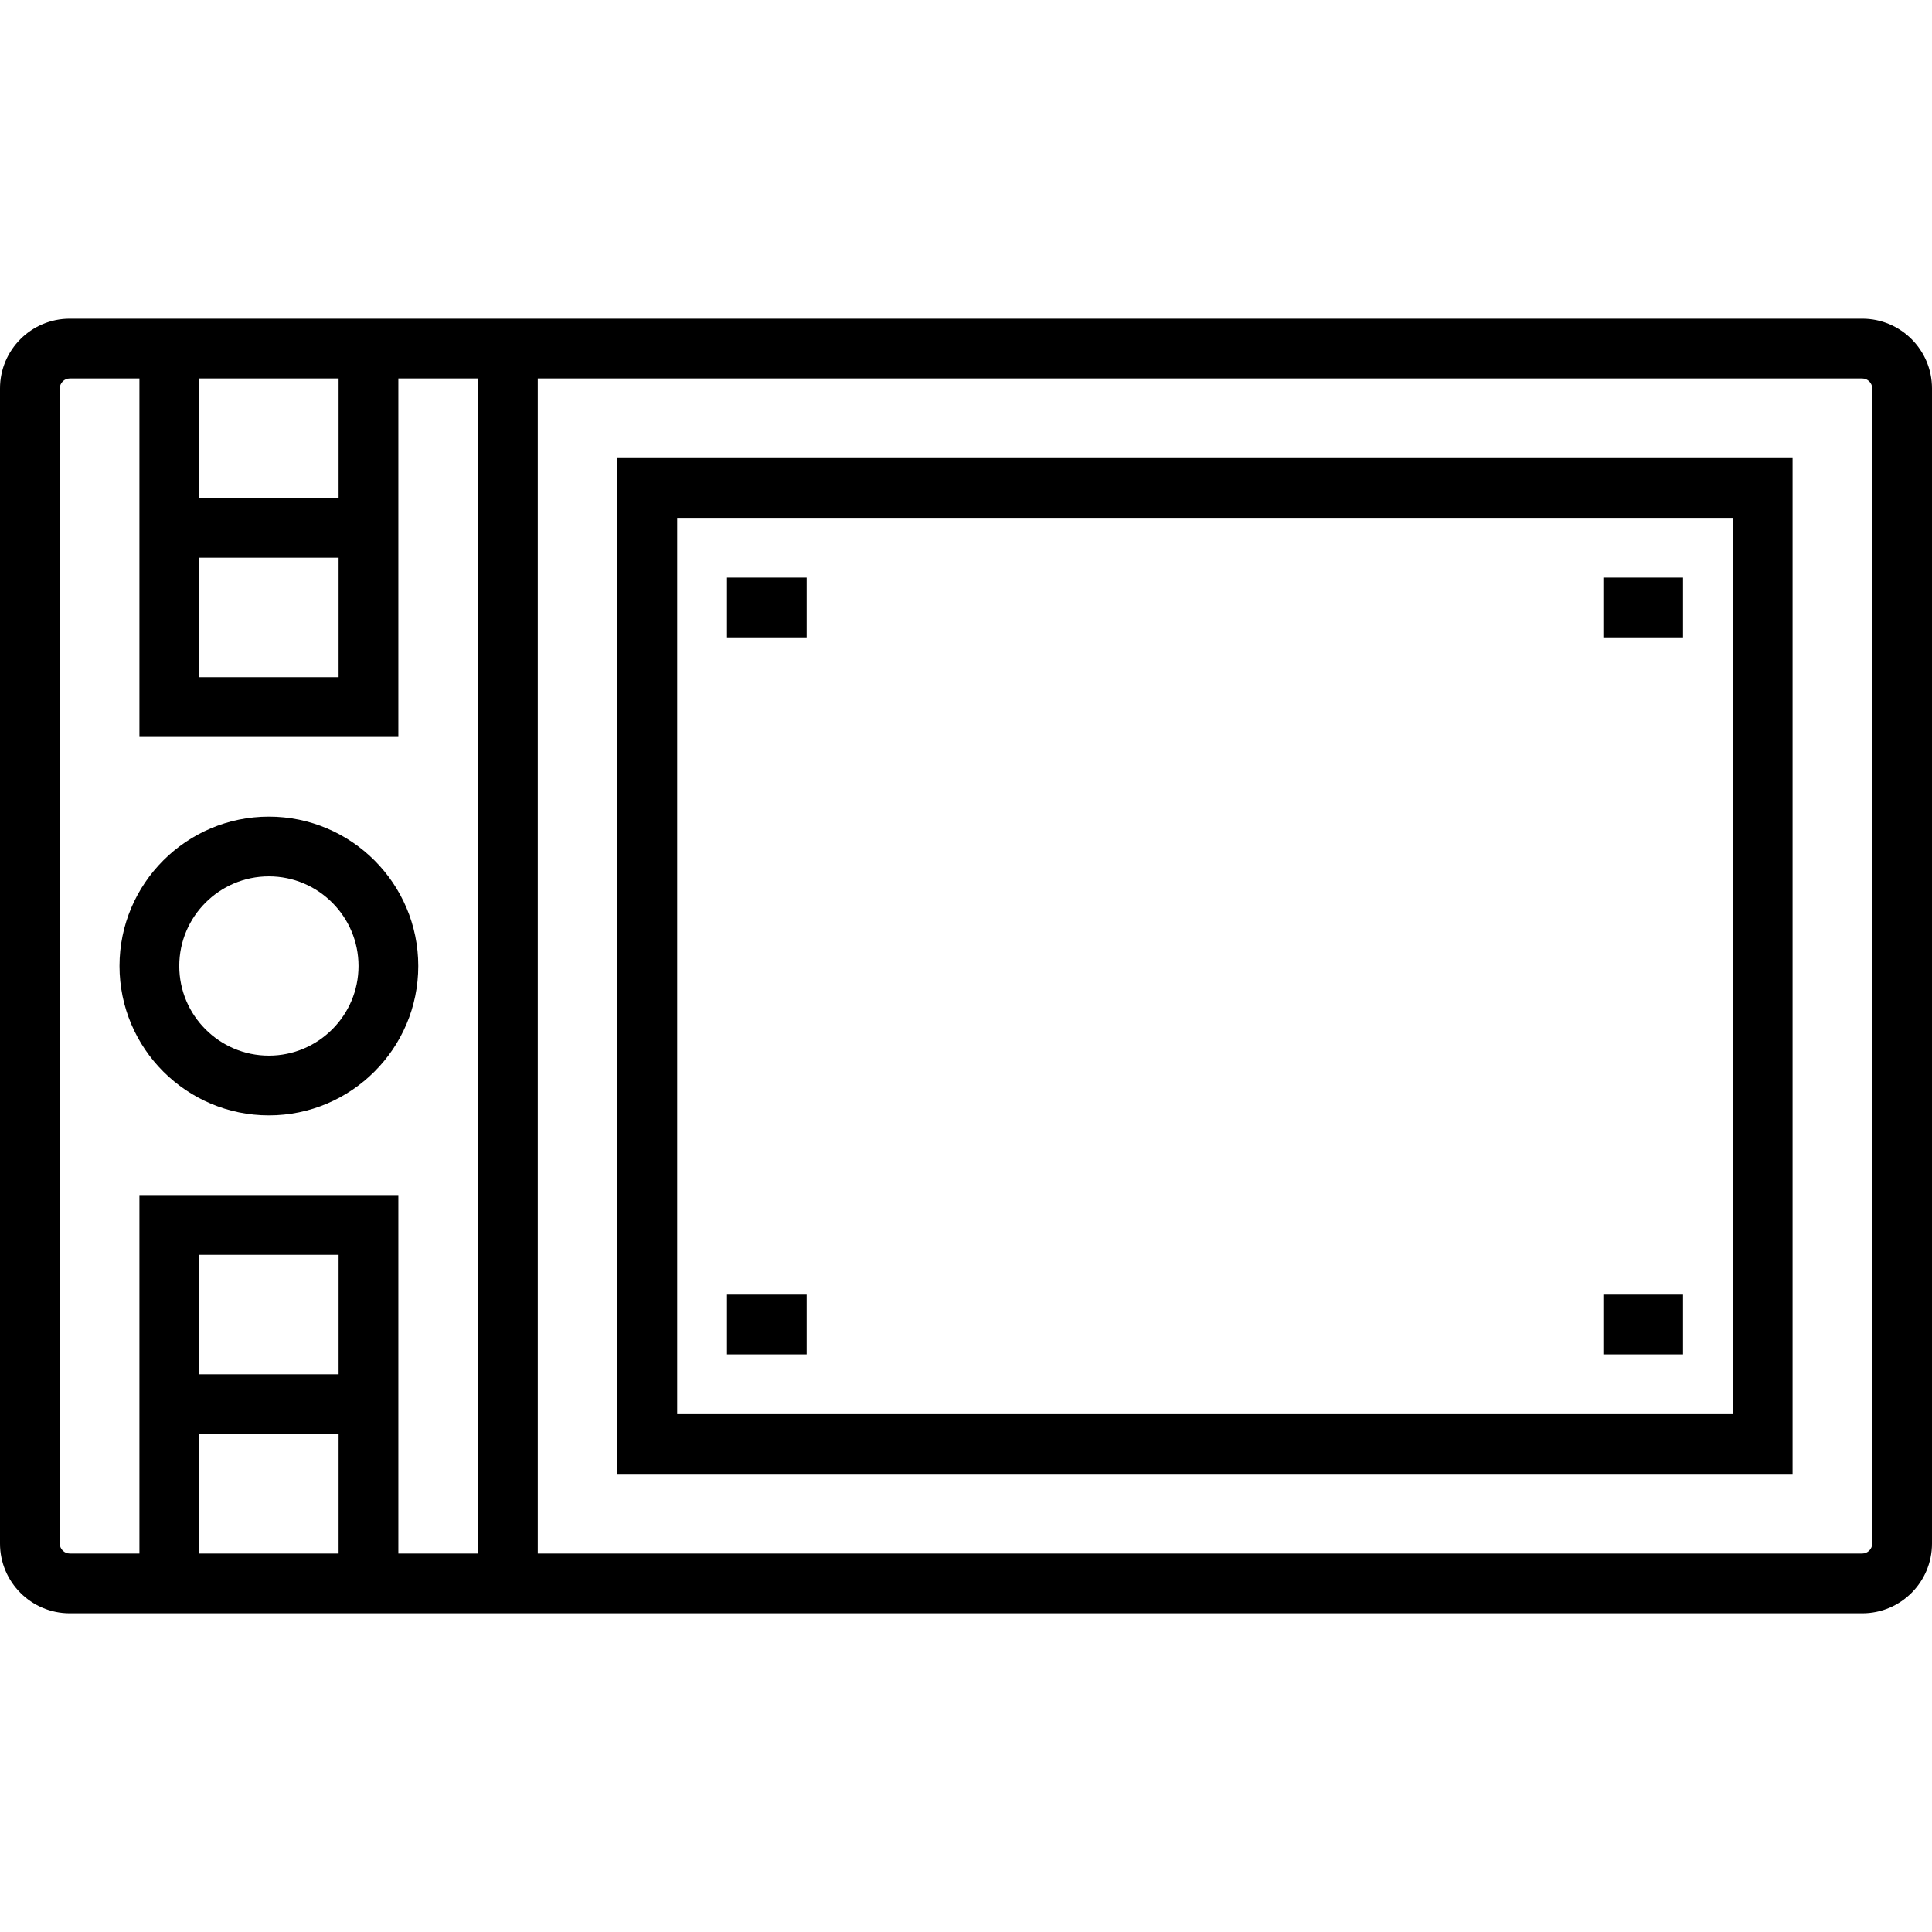 <?xml version="1.0" encoding="iso-8859-1"?>
<!-- Generator: Adobe Illustrator 19.0.0, SVG Export Plug-In . SVG Version: 6.00 Build 0)  -->
<svg version="1.1" id="Layer_1" xmlns="http://www.w3.org/2000/svg" xmlns:xlink="http://www.w3.org/1999/xlink" x="0px" y="0px"
	 viewBox="0 0 512 512" style="enable-background:new 0 0 512 512;" xml:space="preserve">
<g>
	<g>
		<path d="M493.526,84.454H18.474C8.288,84.454,0,92.742,0,102.928v306.144c0,10.186,8.288,18.474,18.474,18.474h475.052
			c10.186,0,18.474-8.288,18.474-18.474V102.928C512,92.742,503.712,84.454,493.526,84.454z M52.784,100.289h36.948v31.67H52.784
			V100.289z M52.784,147.794h36.948v31.67H52.784V147.794z M89.732,411.711H52.784v-31.67h36.948V411.711z M89.732,364.206H52.784
			v-31.67h36.948V364.206z M126.68,411.711h-21.113v-95.01H36.948v95.01H18.474c-1.43,0-2.639-1.209-2.639-2.639V102.928
			c0-1.43,1.209-2.639,2.639-2.639h18.474v95.01h68.619v-95.01h21.113V411.711z M496.165,409.072c0,1.43-1.209,2.639-2.639,2.639
			h-351.01V100.289h351.01c1.43,0,2.639,1.209,2.639,2.639V409.072z"/>
	</g>
</g>
<g>
	<g>
		<path d="M71.258,216.412c-21.829,0-39.588,17.759-39.588,39.588c0,21.829,17.758,39.588,39.588,39.588
			c21.829,0,39.588-17.758,39.588-39.588S93.087,216.412,71.258,216.412z M71.258,279.753c-13.097,0-23.753-10.656-23.753-23.753
			c0-13.097,10.656-23.753,23.753-23.753c13.097,0,23.753,10.656,23.753,23.753C95.01,269.097,84.354,279.753,71.258,279.753z"/>
	</g>
</g>
<g>
	<g>
		<path d="M163.629,121.402v269.196h311.423V121.402H163.629z M459.216,374.763H179.464V137.237h279.753V374.763z"/>
	</g>
</g>
<g>
	<g>
		<rect x="192.66" y="153.072" width="21.113" height="15.835"/>
	</g>
</g>
<g>
	<g>
		<rect x="192.66" y="343.093" width="21.113" height="15.835"/>
	</g>
</g>
<g>
	<g>
		<rect x="424.907" y="343.093" width="21.113" height="15.835"/>
	</g>
</g>
<g>
	<g>
		<rect x="424.907" y="153.072" width="21.113" height="15.835"/>
	</g>
</g>
<g>
</g>
<g>
</g>
<g>
</g>
<g>
</g>
<g>
</g>
<g>
</g>
<g>
</g>
<g>
</g>
<g>
</g>
<g>
</g>
<g>
</g>
<g>
</g>
<g>
</g>
<g>
</g>
<g>
</g>
</svg>
